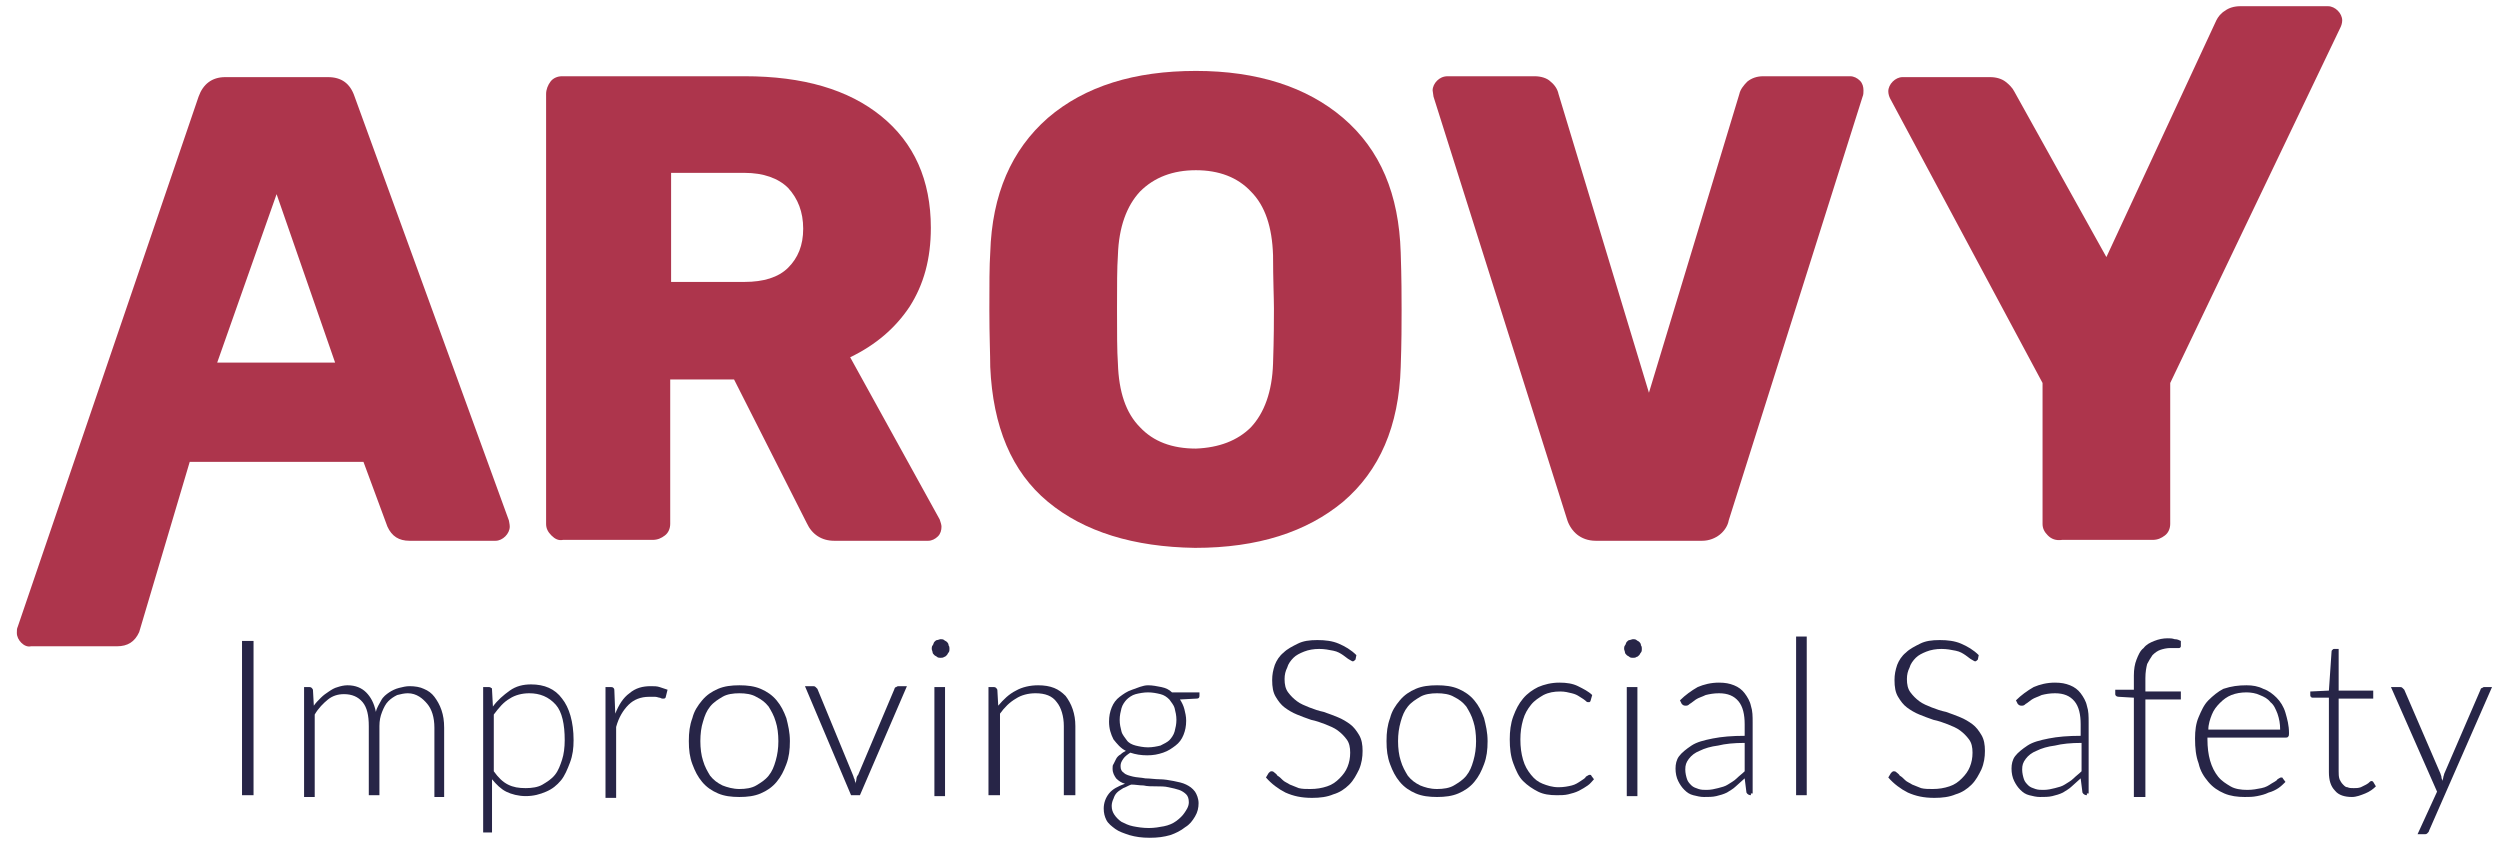 <?xml version="1.0" encoding="utf-8"?>
<!-- Generator: Adobe Illustrator 27.4.0, SVG Export Plug-In . SVG Version: 6.00 Build 0)  -->
<svg version="1.1" id="Layer_1" xmlns="http://www.w3.org/2000/svg" xmlns:xlink="http://www.w3.org/1999/xlink" x="0px" y="0px"
	 viewBox="0 0 282 95" style="enable-background:new 0 0 282 95;" xml:space="preserve">
<style type="text/css">
	.st0{fill:#AD354C;}
	.st1{fill:#272547;}
</style>
<g>
	<g>
		<path class="st0" d="M2.4,72.5c-0.3-0.3-0.5-0.7-0.5-1.1c0-0.3,0-0.5,0.1-0.7l20.4-59.8c0.5-1.4,1.5-2.2,3-2.2H37
			c1.5,0,2.5,0.7,3,2.2l17.4,47.8c0,0.1,0.1,0.4,0.1,0.7c0,0.4-0.2,0.8-0.5,1.1c-0.3,0.3-0.7,0.5-1.1,0.5h-9.7c-1.2,0-2-0.5-2.5-1.6
			L41,52.1H21.4l-5.7,19.2c-0.5,1.1-1.3,1.6-2.5,1.6H3.5C3.1,73,2.7,72.8,2.4,72.5z M24.5,40.9h13.3l-6.6-19L24.5,40.9z"/>
		<path class="st0" d="M62.2,60.4c-0.4-0.4-0.6-0.8-0.6-1.3V10.6c0-0.5,0.2-1,0.5-1.4c0.3-0.4,0.8-0.6,1.3-0.6H84
			c6.6,0,11.7,1.5,15.4,4.5c3.7,3,5.6,7.2,5.6,12.6c0,3.5-0.8,6.4-2.4,8.9c-1.6,2.4-3.8,4.3-6.7,5.7L106,58.6
			c0.1,0.3,0.2,0.6,0.2,0.8c0,0.4-0.1,0.8-0.4,1.1c-0.3,0.3-0.7,0.5-1.1,0.5H94.1c-1.4,0-2.5-0.7-3.1-2l-8.2-16.2h-7.2v16.3
			c0,0.5-0.2,1-0.6,1.3c-0.4,0.3-0.8,0.5-1.4,0.5H63.5C63,61,62.6,60.8,62.2,60.4z M84,31.8c2.1,0,3.8-0.5,4.9-1.6
			c1.1-1.1,1.7-2.5,1.7-4.4c0-1.9-0.6-3.4-1.7-4.6c-1.1-1.1-2.8-1.7-4.9-1.7h-8.3v12.3H84z"/>
		<path class="st0" d="M118.2,56.6c-4.1-3.4-6.2-8.5-6.5-15.2c0-1.4-0.1-3.5-0.1-6.4c0-2.9,0-5,0.1-6.5c0.2-6.6,2.4-11.6,6.5-15.2
			C122.4,9.7,128,8,134.9,8c6.9,0,12.5,1.8,16.6,5.3c4.2,3.6,6.3,8.6,6.5,15.2c0.1,2.9,0.1,5.1,0.1,6.5c0,1.5,0,3.6-0.1,6.4
			c-0.2,6.7-2.4,11.7-6.5,15.2c-4.1,3.4-9.6,5.2-16.7,5.2C127.9,61.7,122.3,60,118.2,56.6z M141.1,48.2c1.5-1.6,2.4-4,2.5-7.2
			c0.1-2.9,0.1-5,0.1-6.2c0-1.2-0.1-3.3-0.1-6c-0.1-3.2-0.9-5.6-2.5-7.2c-1.5-1.6-3.6-2.4-6.2-2.4c-2.6,0-4.7,0.8-6.3,2.4
			c-1.5,1.6-2.4,4-2.5,7.2c-0.1,1.4-0.1,3.4-0.1,6c0,2.7,0,4.8,0.1,6.2c0.1,3.2,0.9,5.6,2.5,7.2c1.5,1.6,3.6,2.4,6.3,2.4
			C137.5,50.5,139.6,49.7,141.1,48.2z"/>
		<path class="st0" d="M177.9,60.3c-0.5-0.4-0.9-1-1.1-1.6l-15.1-47.8l-0.1-0.7c0-0.4,0.2-0.8,0.5-1.1c0.3-0.3,0.7-0.5,1.2-0.5h9.8
			c0.7,0,1.4,0.2,1.8,0.6c0.5,0.4,0.8,0.9,0.9,1.4l10.2,33.7l10.2-33.7c0.1-0.5,0.5-1,0.9-1.4c0.5-0.4,1.1-0.6,1.8-0.6h9.8
			c0.4,0,0.8,0.2,1.1,0.5c0.3,0.3,0.4,0.7,0.4,1.1c0,0.2,0,0.5-0.1,0.7L195,58.7c-0.1,0.6-0.5,1.2-1,1.6S192.8,61,192,61h-12
			C179.1,61,178.4,60.7,177.9,60.3z"/>
		<path class="st0" d="M231,60.4c-0.4-0.4-0.6-0.8-0.6-1.3V43.2l-17.2-32.1c-0.1-0.2-0.2-0.5-0.2-0.8c0-0.4,0.2-0.8,0.5-1.1
			c0.3-0.3,0.7-0.5,1.1-0.5h9.9c0.7,0,1.3,0.2,1.7,0.5c0.4,0.3,0.8,0.7,1,1.1l10.4,18.7l12.4-26.7c0.2-0.4,0.5-0.8,1-1.1
			c0.4-0.3,1-0.5,1.7-0.5h9.9c0.4,0,0.8,0.2,1.1,0.5c0.3,0.3,0.5,0.7,0.5,1.1c0,0.3-0.1,0.6-0.2,0.8l-19.2,40.1v15.9
			c0,0.5-0.2,1-0.6,1.3c-0.4,0.3-0.8,0.5-1.4,0.5h-10.2C231.9,61,231.4,60.8,231,60.4z"/>
	</g>
</g>
<g>
	<path class="st1" d="M28.6,89.7h-1.3V72.3h1.3V89.7z"/>
	<path class="st1" d="M34.3,89.7V77.5h0.6c0.2,0,0.3,0.1,0.4,0.3l0.1,1.8c0.2-0.3,0.5-0.6,0.8-0.9c0.3-0.3,0.6-0.5,0.9-0.7
		c0.3-0.2,0.6-0.4,1-0.5c0.3-0.1,0.7-0.2,1.1-0.2c0.9,0,1.6,0.3,2.1,0.8c0.5,0.5,0.9,1.2,1.1,2.2c0.1-0.5,0.4-0.9,0.6-1.3
		s0.6-0.7,0.9-0.9s0.7-0.4,1.1-0.5c0.4-0.1,0.8-0.2,1.2-0.2c0.6,0,1.2,0.1,1.6,0.3c0.5,0.2,0.9,0.5,1.2,0.9c0.3,0.4,0.6,0.9,0.8,1.5
		c0.2,0.6,0.3,1.2,0.3,2v7.8H49v-7.8c0-1.2-0.3-2.1-0.8-2.7S47,78.2,46,78.2c-0.4,0-0.8,0.1-1.2,0.2c-0.4,0.2-0.7,0.4-1,0.7
		s-0.5,0.7-0.7,1.2s-0.3,1-0.3,1.6v7.8h-1.2v-7.8c0-1.2-0.2-2.1-0.7-2.7s-1.2-0.9-2.1-0.9c-0.7,0-1.3,0.2-1.8,0.6s-1.1,1-1.5,1.7
		v9.3H34.3z"/>
	<path class="st1" d="M54.5,94.1V77.5h0.6c0.1,0,0.2,0,0.3,0.1c0.1,0,0.1,0.1,0.1,0.2l0.1,1.9c0.5-0.7,1.2-1.3,1.9-1.8
		s1.5-0.7,2.4-0.7c1.5,0,2.7,0.5,3.5,1.6c0.8,1,1.3,2.6,1.3,4.7c0,0.9-0.1,1.7-0.4,2.5s-0.6,1.5-1,2c-0.5,0.6-1,1-1.7,1.3
		c-0.7,0.3-1.4,0.5-2.3,0.5c-0.8,0-1.6-0.2-2.2-0.5c-0.6-0.3-1.1-0.8-1.6-1.4v6H54.5z M59.7,78.2c-0.8,0-1.6,0.2-2.2,0.6
		c-0.7,0.4-1.2,1-1.8,1.8V87c0.5,0.7,1,1.2,1.6,1.5s1.2,0.4,2,0.4c0.7,0,1.4-0.1,1.9-0.4c0.5-0.3,1-0.6,1.4-1.1
		c0.4-0.5,0.6-1.1,0.8-1.7s0.3-1.4,0.3-2.2c0-1.8-0.3-3.2-1-4C61.9,78.6,60.9,78.2,59.7,78.2z"/>
	<path class="st1" d="M68.3,89.7V77.5h0.6c0.1,0,0.2,0,0.3,0.1c0.1,0.1,0.1,0.2,0.1,0.3l0.1,2.6c0.4-1,0.9-1.8,1.6-2.3
		c0.7-0.6,1.5-0.8,2.4-0.8c0.4,0,0.7,0,1,0.1c0.3,0.1,0.6,0.2,0.9,0.3l-0.2,0.8c0,0.1-0.1,0.2-0.2,0.2c0,0-0.1,0-0.2,0
		c-0.1,0-0.2-0.1-0.3-0.1c-0.1,0-0.3-0.1-0.5-0.1c-0.2,0-0.4,0-0.7,0c-0.9,0-1.7,0.3-2.3,0.9c-0.6,0.6-1.1,1.4-1.4,2.5v8H68.3z"/>
	<path class="st1" d="M83.4,77.3c0.9,0,1.7,0.1,2.4,0.4s1.3,0.7,1.8,1.3s0.8,1.2,1.1,2c0.2,0.8,0.4,1.6,0.4,2.6c0,1-0.1,1.8-0.4,2.6
		c-0.3,0.8-0.6,1.4-1.1,2c-0.5,0.6-1.1,1-1.8,1.3c-0.7,0.3-1.5,0.4-2.4,0.4c-0.9,0-1.7-0.1-2.4-0.4c-0.7-0.3-1.3-0.7-1.8-1.3
		c-0.5-0.6-0.8-1.2-1.1-2c-0.3-0.8-0.4-1.6-0.4-2.6c0-1,0.1-1.8,0.4-2.6c0.2-0.8,0.6-1.4,1.1-2s1.1-1,1.8-1.3S82.5,77.3,83.4,77.3z
		 M83.4,89c0.7,0,1.4-0.1,1.9-0.4c0.5-0.3,1-0.6,1.4-1.1c0.4-0.5,0.6-1,0.8-1.7c0.2-0.7,0.3-1.4,0.3-2.2c0-0.8-0.1-1.6-0.3-2.2
		c-0.2-0.7-0.5-1.2-0.8-1.7c-0.4-0.5-0.8-0.8-1.4-1.1c-0.5-0.3-1.2-0.4-1.9-0.4c-0.7,0-1.4,0.1-1.9,0.4c-0.5,0.3-1,0.6-1.4,1.1
		c-0.4,0.5-0.6,1-0.8,1.7C79.1,82,79,82.8,79,83.6c0,0.8,0.1,1.6,0.3,2.2c0.2,0.7,0.5,1.2,0.8,1.7c0.4,0.5,0.8,0.8,1.4,1.1
		C82,88.8,82.7,89,83.4,89z"/>
	<path class="st1" d="M97,89.7h-1l-5.2-12.3h0.9c0.1,0,0.2,0,0.3,0.1c0.1,0.1,0.1,0.1,0.2,0.2l4,9.7c0.1,0.2,0.1,0.4,0.2,0.5
		c0,0.2,0.1,0.3,0.1,0.5c0-0.2,0.1-0.3,0.1-0.5s0.1-0.4,0.2-0.5l4.1-9.7c0-0.1,0.1-0.2,0.2-0.2c0.1-0.1,0.2-0.1,0.3-0.1h0.9L97,89.7
		z"/>
	<path class="st1" d="M107.1,73.2c0,0.1,0,0.3-0.1,0.4c-0.1,0.1-0.1,0.2-0.2,0.3c-0.1,0.1-0.2,0.2-0.3,0.2c-0.1,0.1-0.3,0.1-0.4,0.1
		c-0.1,0-0.3,0-0.4-0.1c-0.1-0.1-0.2-0.1-0.3-0.2s-0.2-0.2-0.2-0.3s-0.1-0.3-0.1-0.4s0-0.3,0.1-0.4c0.1-0.1,0.1-0.3,0.2-0.4
		s0.2-0.2,0.3-0.2s0.3-0.1,0.4-0.1c0.1,0,0.3,0,0.4,0.1c0.1,0.1,0.2,0.1,0.3,0.2c0.1,0.1,0.2,0.2,0.2,0.4
		C107.1,72.9,107.1,73.1,107.1,73.2z M106.6,77.5v12.3h-1.2V77.5H106.6z"/>
	<path class="st1" d="M111.5,89.7V77.5h0.6c0.2,0,0.3,0.1,0.4,0.3l0.1,1.8c0.6-0.7,1.2-1.3,2-1.7c0.7-0.4,1.6-0.6,2.5-0.6
		c0.7,0,1.3,0.1,1.8,0.3c0.5,0.2,0.9,0.5,1.3,0.9c0.3,0.4,0.6,0.9,0.8,1.5c0.2,0.6,0.3,1.2,0.3,1.9v7.8H120v-7.8
		c0-1.1-0.3-2.1-0.8-2.7c-0.5-0.7-1.3-1-2.4-1c-0.8,0-1.6,0.2-2.2,0.6c-0.7,0.4-1.3,1-1.8,1.7v9.2H111.5z"/>
	<path class="st1" d="M129.5,77.3c0.5,0,1,0.1,1.5,0.2c0.5,0.1,0.9,0.3,1.2,0.6h3.1v0.4c0,0.2-0.1,0.3-0.3,0.3l-1.9,0.1
		c0.2,0.3,0.4,0.7,0.5,1.1c0.1,0.4,0.2,0.8,0.2,1.3c0,0.6-0.1,1.1-0.3,1.6c-0.2,0.5-0.5,0.9-0.9,1.2s-0.8,0.6-1.4,0.8
		s-1.1,0.3-1.8,0.3c-0.7,0-1.3-0.1-1.9-0.3c-0.3,0.2-0.6,0.4-0.8,0.7c-0.2,0.3-0.3,0.5-0.3,0.8c0,0.4,0.1,0.6,0.4,0.8
		c0.2,0.2,0.6,0.3,1,0.4c0.4,0.1,0.9,0.1,1.4,0.2c0.5,0,1.1,0.1,1.6,0.1c0.5,0,1.1,0.1,1.6,0.2s1,0.2,1.4,0.4c0.4,0.2,0.7,0.4,1,0.8
		c0.2,0.3,0.4,0.8,0.4,1.3c0,0.5-0.1,1-0.4,1.5c-0.3,0.5-0.6,0.9-1.1,1.2c-0.5,0.4-1.1,0.7-1.7,0.9c-0.7,0.2-1.4,0.3-2.3,0.3
		c-0.9,0-1.6-0.1-2.3-0.3c-0.6-0.2-1.2-0.4-1.6-0.7c-0.4-0.3-0.8-0.6-1-1s-0.3-0.8-0.3-1.3c0-0.6,0.2-1.2,0.6-1.7
		c0.4-0.5,1-0.8,1.8-1.1c-0.4-0.1-0.7-0.3-1-0.6c-0.2-0.3-0.4-0.6-0.4-1.1c0-0.2,0-0.4,0.1-0.5c0.1-0.2,0.2-0.4,0.3-0.6
		c0.1-0.2,0.3-0.4,0.5-0.5c0.2-0.2,0.4-0.3,0.6-0.4c-0.6-0.3-1-0.8-1.4-1.3c-0.3-0.6-0.5-1.2-0.5-2c0-0.6,0.1-1.1,0.3-1.6
		c0.2-0.5,0.5-0.9,0.9-1.2c0.4-0.3,0.8-0.6,1.4-0.8S128.9,77.3,129.5,77.3z M134.1,90.5c0-0.4-0.1-0.7-0.3-0.9
		c-0.2-0.2-0.5-0.4-0.8-0.5c-0.3-0.1-0.7-0.2-1.2-0.3c-0.4-0.1-0.9-0.1-1.4-0.1c-0.5,0-1,0-1.4-0.1c-0.5,0-0.9-0.1-1.4-0.1
		c-0.3,0.1-0.6,0.3-0.9,0.4c-0.3,0.2-0.5,0.3-0.7,0.5c-0.2,0.2-0.3,0.4-0.4,0.7c-0.1,0.2-0.2,0.5-0.2,0.8c0,0.4,0.1,0.7,0.3,1
		s0.5,0.6,0.8,0.8c0.4,0.2,0.8,0.4,1.3,0.5s1.1,0.2,1.8,0.2c0.6,0,1.2-0.1,1.7-0.2s1-0.3,1.4-0.6c0.4-0.3,0.7-0.6,0.9-0.9
		S134.1,91,134.1,90.5z M129.5,84.3c0.5,0,1-0.1,1.4-0.2c0.4-0.2,0.8-0.4,1-0.6s0.5-0.6,0.6-1s0.2-0.8,0.2-1.3
		c0-0.5-0.1-0.9-0.2-1.3c-0.1-0.4-0.4-0.7-0.6-1c-0.3-0.3-0.6-0.5-1-0.6c-0.4-0.1-0.9-0.2-1.4-0.2s-1,0.1-1.4,0.2s-0.8,0.4-1,0.6
		s-0.5,0.6-0.6,1c-0.1,0.4-0.2,0.8-0.2,1.3c0,0.5,0.1,0.9,0.2,1.3c0.1,0.4,0.4,0.7,0.6,1s0.6,0.5,1,0.6S129,84.3,129.5,84.3z"/>
	<path class="st1" d="M152.9,74.4c-0.1,0.1-0.2,0.2-0.3,0.2c-0.1,0-0.2-0.1-0.4-0.2s-0.4-0.3-0.7-0.5c-0.3-0.2-0.6-0.4-1.1-0.5
		s-1-0.2-1.6-0.2s-1.2,0.1-1.7,0.3c-0.5,0.2-0.9,0.4-1.2,0.7c-0.3,0.3-0.6,0.7-0.7,1.1c-0.2,0.4-0.3,0.8-0.3,1.3
		c0,0.6,0.1,1.1,0.4,1.5s0.6,0.7,1,1c0.4,0.3,0.9,0.5,1.4,0.7c0.5,0.2,1.1,0.4,1.6,0.5c0.6,0.2,1.1,0.4,1.6,0.6
		c0.5,0.2,1,0.5,1.4,0.8c0.4,0.3,0.7,0.7,1,1.2s0.4,1.1,0.4,1.8c0,0.7-0.1,1.4-0.4,2.1c-0.3,0.6-0.6,1.2-1.1,1.7
		c-0.5,0.5-1.1,0.9-1.8,1.1c-0.7,0.3-1.5,0.4-2.4,0.4c-1.2,0-2.1-0.2-3-0.6c-0.8-0.4-1.6-1-2.2-1.7l0.3-0.5c0.1-0.1,0.2-0.2,0.3-0.2
		c0.1,0,0.2,0,0.3,0.1s0.3,0.2,0.4,0.4c0.2,0.1,0.4,0.3,0.6,0.5c0.2,0.2,0.5,0.3,0.8,0.5c0.3,0.1,0.7,0.3,1,0.4
		c0.4,0.1,0.8,0.1,1.3,0.1c0.7,0,1.3-0.1,1.9-0.3s1-0.5,1.4-0.9c0.4-0.4,0.7-0.8,0.9-1.3c0.2-0.5,0.3-1,0.3-1.6
		c0-0.6-0.1-1.1-0.4-1.5s-0.6-0.7-1-1s-0.9-0.5-1.4-0.7c-0.5-0.2-1.1-0.4-1.6-0.5c-0.6-0.2-1.1-0.4-1.6-0.6c-0.5-0.2-1-0.5-1.4-0.8
		c-0.4-0.3-0.7-0.7-1-1.2s-0.4-1.1-0.4-1.9c0-0.6,0.1-1.1,0.3-1.7c0.2-0.5,0.5-1,1-1.4c0.4-0.4,1-0.7,1.6-1s1.3-0.4,2.2-0.4
		c0.9,0,1.7,0.1,2.4,0.4c0.7,0.3,1.4,0.7,2,1.3L152.9,74.4z"/>
	<path class="st1" d="M162.1,77.3c0.9,0,1.7,0.1,2.4,0.4s1.3,0.7,1.8,1.3s0.8,1.2,1.1,2c0.2,0.8,0.4,1.6,0.4,2.6
		c0,1-0.1,1.8-0.4,2.6c-0.3,0.8-0.6,1.4-1.1,2c-0.5,0.6-1.1,1-1.8,1.3c-0.7,0.3-1.5,0.4-2.4,0.4c-0.9,0-1.7-0.1-2.4-0.4
		c-0.7-0.3-1.3-0.7-1.8-1.3c-0.5-0.6-0.8-1.2-1.1-2c-0.3-0.8-0.4-1.6-0.4-2.6c0-1,0.1-1.8,0.4-2.6c0.2-0.8,0.6-1.4,1.1-2
		s1.1-1,1.8-1.3S161.2,77.3,162.1,77.3z M162.1,89c0.7,0,1.4-0.1,1.9-0.4c0.5-0.3,1-0.6,1.4-1.1c0.4-0.5,0.6-1,0.8-1.7
		c0.2-0.7,0.3-1.4,0.3-2.2c0-0.8-0.1-1.6-0.3-2.2c-0.2-0.7-0.5-1.2-0.8-1.7c-0.4-0.5-0.8-0.8-1.4-1.1c-0.5-0.3-1.2-0.4-1.9-0.4
		c-0.7,0-1.4,0.1-1.9,0.4c-0.5,0.3-1,0.6-1.4,1.1c-0.4,0.5-0.6,1-0.8,1.7c-0.2,0.7-0.3,1.4-0.3,2.2c0,0.8,0.1,1.6,0.3,2.2
		c0.2,0.7,0.5,1.2,0.8,1.7c0.4,0.5,0.8,0.8,1.4,1.1C160.7,88.8,161.3,89,162.1,89z"/>
	<path class="st1" d="M179.4,79.1c0,0-0.1,0.1-0.1,0.1c0,0-0.1,0-0.2,0c-0.1,0-0.2-0.1-0.3-0.2c-0.1-0.1-0.3-0.2-0.6-0.4
		s-0.5-0.3-0.9-0.4s-0.8-0.2-1.3-0.2c-0.7,0-1.3,0.1-1.9,0.4c-0.5,0.3-1,0.6-1.4,1.1s-0.7,1-0.9,1.7s-0.3,1.4-0.3,2.2
		c0,0.9,0.1,1.6,0.3,2.3c0.2,0.7,0.5,1.2,0.9,1.7c0.4,0.5,0.8,0.8,1.3,1c0.5,0.2,1.1,0.4,1.8,0.4c0.6,0,1.1-0.1,1.5-0.2
		c0.4-0.1,0.7-0.3,1-0.5c0.3-0.2,0.5-0.3,0.6-0.5c0.2-0.1,0.3-0.2,0.4-0.2c0.1,0,0.2,0,0.2,0.1l0.3,0.4c-0.2,0.2-0.4,0.5-0.7,0.7
		c-0.3,0.2-0.6,0.4-1,0.6c-0.4,0.2-0.8,0.3-1.2,0.4c-0.4,0.1-0.9,0.1-1.3,0.1c-0.8,0-1.5-0.1-2.1-0.4c-0.6-0.3-1.2-0.7-1.7-1.2
		s-0.8-1.2-1.1-2c-0.3-0.8-0.4-1.7-0.4-2.7c0-0.9,0.1-1.8,0.4-2.6s0.6-1.4,1.1-2c0.5-0.6,1.1-1,1.7-1.3c0.7-0.3,1.5-0.5,2.4-0.5
		c0.8,0,1.5,0.1,2.1,0.4c0.6,0.3,1.2,0.6,1.6,1L179.4,79.1z"/>
	<path class="st1" d="M185.2,73.2c0,0.1,0,0.3-0.1,0.4c-0.1,0.1-0.1,0.2-0.2,0.3c-0.1,0.1-0.2,0.2-0.3,0.2c-0.1,0.1-0.3,0.1-0.4,0.1
		c-0.1,0-0.3,0-0.4-0.1c-0.1-0.1-0.2-0.1-0.3-0.2s-0.2-0.2-0.2-0.3s-0.1-0.3-0.1-0.4s0-0.3,0.1-0.4c0.1-0.1,0.1-0.3,0.2-0.4
		s0.2-0.2,0.3-0.2s0.3-0.1,0.4-0.1c0.1,0,0.3,0,0.4,0.1c0.1,0.1,0.2,0.1,0.3,0.2c0.1,0.1,0.2,0.2,0.2,0.4
		C185.2,72.9,185.2,73.1,185.2,73.2z M184.7,77.5v12.3h-1.2V77.5H184.7z"/>
	<path class="st1" d="M197.5,89.7c-0.2,0-0.4-0.1-0.5-0.3l-0.2-1.6c-0.3,0.3-0.7,0.6-1,0.9c-0.3,0.3-0.7,0.5-1,0.7
		c-0.4,0.2-0.8,0.3-1.2,0.4c-0.4,0.1-0.9,0.1-1.4,0.1c-0.4,0-0.8-0.1-1.2-0.2c-0.4-0.1-0.7-0.3-1-0.6c-0.3-0.3-0.5-0.6-0.7-1
		s-0.3-0.9-0.3-1.4c0-0.5,0.1-1,0.4-1.4c0.3-0.4,0.8-0.8,1.4-1.2s1.4-0.6,2.4-0.8c1-0.2,2.2-0.3,3.6-0.3v-1.3c0-1.1-0.2-2-0.7-2.6
		c-0.5-0.6-1.2-0.9-2.2-0.9c-0.6,0-1.1,0.1-1.5,0.2c-0.4,0.2-0.8,0.3-1.1,0.5c-0.3,0.2-0.5,0.4-0.7,0.5c-0.2,0.2-0.3,0.2-0.5,0.2
		c-0.2,0-0.3-0.1-0.4-0.2l-0.2-0.4c0.6-0.6,1.3-1.1,2-1.5c0.7-0.3,1.5-0.5,2.4-0.5c0.7,0,1.2,0.1,1.7,0.3c0.5,0.2,0.9,0.5,1.2,0.9
		s0.6,0.9,0.7,1.4c0.2,0.6,0.2,1.2,0.2,1.9v8H197.5z M192.5,89.1c0.5,0,0.9-0.1,1.3-0.2c0.4-0.1,0.8-0.2,1.1-0.4
		c0.3-0.2,0.7-0.4,1-0.7c0.3-0.3,0.6-0.5,0.9-0.8v-3.2c-1.2,0-2.2,0.1-3,0.3c-0.8,0.1-1.5,0.3-2.1,0.6c-0.5,0.2-0.9,0.5-1.2,0.9
		s-0.4,0.7-0.4,1.2c0,0.4,0.1,0.8,0.2,1.1s0.3,0.5,0.5,0.7c0.2,0.2,0.5,0.3,0.8,0.4S192.2,89.1,192.5,89.1z"/>
	<path class="st1" d="M203.8,71.8v17.9h-1.2V71.8H203.8z"/>
	<path class="st1" d="M223.1,74.4c-0.1,0.1-0.2,0.2-0.3,0.2c-0.1,0-0.2-0.1-0.4-0.2s-0.4-0.3-0.7-0.5c-0.3-0.2-0.6-0.4-1.1-0.5
		s-1-0.2-1.6-0.2s-1.2,0.1-1.7,0.3c-0.5,0.2-0.9,0.4-1.2,0.7c-0.3,0.3-0.6,0.7-0.7,1.1c-0.2,0.4-0.3,0.8-0.3,1.3
		c0,0.6,0.1,1.1,0.4,1.5s0.6,0.7,1,1c0.4,0.3,0.9,0.5,1.4,0.7c0.5,0.2,1.1,0.4,1.6,0.5c0.6,0.2,1.1,0.4,1.6,0.6
		c0.5,0.2,1,0.5,1.4,0.8c0.4,0.3,0.7,0.7,1,1.2s0.4,1.1,0.4,1.8c0,0.7-0.1,1.4-0.4,2.1c-0.3,0.6-0.6,1.2-1.1,1.7
		c-0.5,0.5-1.1,0.9-1.8,1.1c-0.7,0.3-1.5,0.4-2.4,0.4c-1.2,0-2.1-0.2-3-0.6c-0.8-0.4-1.6-1-2.2-1.7l0.3-0.5c0.1-0.1,0.2-0.2,0.3-0.2
		c0.1,0,0.2,0,0.3,0.1s0.3,0.2,0.4,0.4c0.2,0.1,0.4,0.3,0.6,0.5c0.2,0.2,0.5,0.3,0.8,0.5c0.3,0.1,0.7,0.3,1,0.4
		c0.4,0.1,0.8,0.1,1.3,0.1c0.7,0,1.3-0.1,1.9-0.3s1-0.5,1.4-0.9c0.4-0.4,0.7-0.8,0.9-1.3c0.2-0.5,0.3-1,0.3-1.6
		c0-0.6-0.1-1.1-0.4-1.5s-0.6-0.7-1-1s-0.9-0.5-1.4-0.7c-0.5-0.2-1.1-0.4-1.6-0.5c-0.6-0.2-1.1-0.4-1.6-0.6c-0.5-0.2-1-0.5-1.4-0.8
		c-0.4-0.3-0.7-0.7-1-1.2s-0.4-1.1-0.4-1.9c0-0.6,0.1-1.1,0.3-1.7c0.2-0.5,0.5-1,1-1.4c0.4-0.4,1-0.7,1.6-1s1.3-0.4,2.2-0.4
		c0.9,0,1.7,0.1,2.4,0.4c0.7,0.3,1.4,0.7,2,1.3L223.1,74.4z"/>
	<path class="st1" d="M235.4,89.7c-0.2,0-0.4-0.1-0.5-0.3l-0.2-1.6c-0.3,0.3-0.7,0.6-1,0.9c-0.3,0.3-0.7,0.5-1,0.7
		c-0.4,0.2-0.8,0.3-1.2,0.4c-0.4,0.1-0.9,0.1-1.4,0.1c-0.4,0-0.8-0.1-1.2-0.2c-0.4-0.1-0.7-0.3-1-0.6c-0.3-0.3-0.5-0.6-0.7-1
		s-0.3-0.9-0.3-1.4c0-0.5,0.1-1,0.4-1.4c0.3-0.4,0.8-0.8,1.4-1.2s1.4-0.6,2.4-0.8c1-0.2,2.2-0.3,3.6-0.3v-1.3c0-1.1-0.2-2-0.7-2.6
		c-0.5-0.6-1.2-0.9-2.2-0.9c-0.6,0-1.1,0.1-1.5,0.2c-0.4,0.2-0.8,0.3-1.1,0.5c-0.3,0.2-0.5,0.4-0.7,0.5c-0.2,0.2-0.3,0.2-0.5,0.2
		c-0.2,0-0.3-0.1-0.4-0.2l-0.2-0.4c0.6-0.6,1.3-1.1,2-1.5c0.7-0.3,1.5-0.5,2.4-0.5c0.7,0,1.2,0.1,1.7,0.3c0.5,0.2,0.9,0.5,1.2,0.9
		s0.6,0.9,0.7,1.4c0.2,0.6,0.2,1.2,0.2,1.9v8H235.4z M230.5,89.1c0.5,0,0.9-0.1,1.3-0.2c0.4-0.1,0.8-0.2,1.1-0.4
		c0.3-0.2,0.7-0.4,1-0.7c0.3-0.3,0.6-0.5,0.9-0.8v-3.2c-1.2,0-2.2,0.1-3,0.3c-0.8,0.1-1.5,0.3-2.1,0.6c-0.5,0.2-0.9,0.5-1.2,0.9
		s-0.4,0.7-0.4,1.2c0,0.4,0.1,0.8,0.2,1.1s0.3,0.5,0.5,0.7c0.2,0.2,0.5,0.3,0.8,0.4S230.2,89.1,230.5,89.1z"/>
	<path class="st1" d="M240.7,89.7v-11l-1.7-0.1c-0.2,0-0.4-0.1-0.4-0.3v-0.5h2.1v-1.6c0-0.7,0.1-1.3,0.3-1.8s0.4-1,0.8-1.3
		c0.3-0.4,0.7-0.6,1.2-0.8c0.5-0.2,1-0.3,1.5-0.3c0.3,0,0.5,0,0.8,0.1c0.3,0,0.5,0.1,0.7,0.2l0,0.6c0,0.1-0.1,0.2-0.2,0.2
		c-0.1,0-0.2,0-0.4,0c-0.2,0-0.4,0-0.6,0c-0.4,0-0.8,0.1-1.1,0.2c-0.3,0.1-0.6,0.3-0.9,0.6c-0.2,0.3-0.4,0.6-0.6,1
		c-0.1,0.4-0.2,0.9-0.2,1.6v1.5h4v0.9h-4v11H240.7z"/>
	<path class="st1" d="M253.4,77.3c0.7,0,1.3,0.1,1.9,0.4c0.6,0.2,1.1,0.6,1.5,1s0.8,1,1,1.7c0.2,0.7,0.4,1.4,0.4,2.3
		c0,0.2,0,0.3-0.1,0.4c-0.1,0.1-0.1,0.1-0.3,0.1H249v0.2c0,0.9,0.1,1.7,0.3,2.4s0.5,1.3,0.9,1.8c0.4,0.5,0.9,0.8,1.4,1.1
		s1.2,0.4,1.9,0.4c0.6,0,1.1-0.1,1.6-0.2c0.5-0.1,0.8-0.3,1.1-0.5c0.3-0.2,0.6-0.3,0.7-0.5c0.2-0.1,0.3-0.2,0.4-0.2
		c0.1,0,0.2,0,0.2,0.1l0.3,0.4c-0.2,0.2-0.5,0.5-0.8,0.7c-0.3,0.2-0.7,0.4-1.1,0.5c-0.4,0.2-0.8,0.3-1.3,0.4
		c-0.5,0.1-0.9,0.1-1.4,0.1c-0.8,0-1.6-0.1-2.3-0.4c-0.7-0.3-1.3-0.7-1.8-1.3s-0.9-1.2-1.1-2.1c-0.3-0.8-0.4-1.7-0.4-2.8
		c0-0.9,0.1-1.7,0.4-2.4c0.3-0.7,0.6-1.4,1.1-1.9c0.5-0.5,1.1-1,1.7-1.3C251.7,77.4,252.5,77.3,253.4,77.3z M253.4,78.1
		c-0.6,0-1.2,0.1-1.7,0.3c-0.5,0.2-0.9,0.5-1.3,0.9c-0.4,0.4-0.7,0.8-0.9,1.3s-0.4,1.1-0.4,1.7h8.1c0-0.7-0.1-1.2-0.3-1.8
		c-0.2-0.5-0.4-1-0.8-1.3c-0.3-0.4-0.7-0.6-1.2-0.8C254.5,78.2,253.9,78.1,253.4,78.1z"/>
	<path class="st1" d="M265.3,89.9c-0.8,0-1.5-0.2-1.9-0.7c-0.5-0.5-0.7-1.2-0.7-2.1v-8.4h-1.8c-0.1,0-0.2,0-0.2-0.1
		c-0.1,0-0.1-0.1-0.1-0.2V78l2.1-0.1l0.3-4.4c0-0.1,0-0.1,0.1-0.2c0.1-0.1,0.1-0.1,0.2-0.1h0.5v4.7h3.9v0.9h-3.9V87
		c0,0.3,0,0.6,0.1,0.9c0.1,0.2,0.2,0.4,0.4,0.6c0.2,0.2,0.3,0.3,0.5,0.3c0.2,0.1,0.4,0.1,0.7,0.1c0.3,0,0.5,0,0.8-0.1
		c0.2-0.1,0.4-0.2,0.6-0.3c0.2-0.1,0.3-0.2,0.4-0.3c0.1-0.1,0.2-0.1,0.2-0.1c0.1,0,0.1,0,0.2,0.1l0.3,0.5c-0.3,0.3-0.7,0.6-1.2,0.8
		S265.8,89.9,265.3,89.9z"/>
	<path class="st1" d="M274,93.7c0,0.1-0.1,0.2-0.2,0.3c-0.1,0.1-0.2,0.1-0.3,0.1h-0.8l2.2-4.8l-5.2-11.8h1c0.1,0,0.2,0,0.3,0.1
		c0.1,0.1,0.1,0.1,0.2,0.2l4.1,9.5c0,0.1,0.1,0.2,0.1,0.4c0,0.1,0.1,0.3,0.1,0.4c0-0.1,0.1-0.3,0.1-0.4s0.1-0.3,0.1-0.4l4.1-9.5
		c0-0.1,0.1-0.2,0.2-0.2c0.1-0.1,0.2-0.1,0.2-0.1h0.9L274,93.7z"/>
</g>
</svg>
